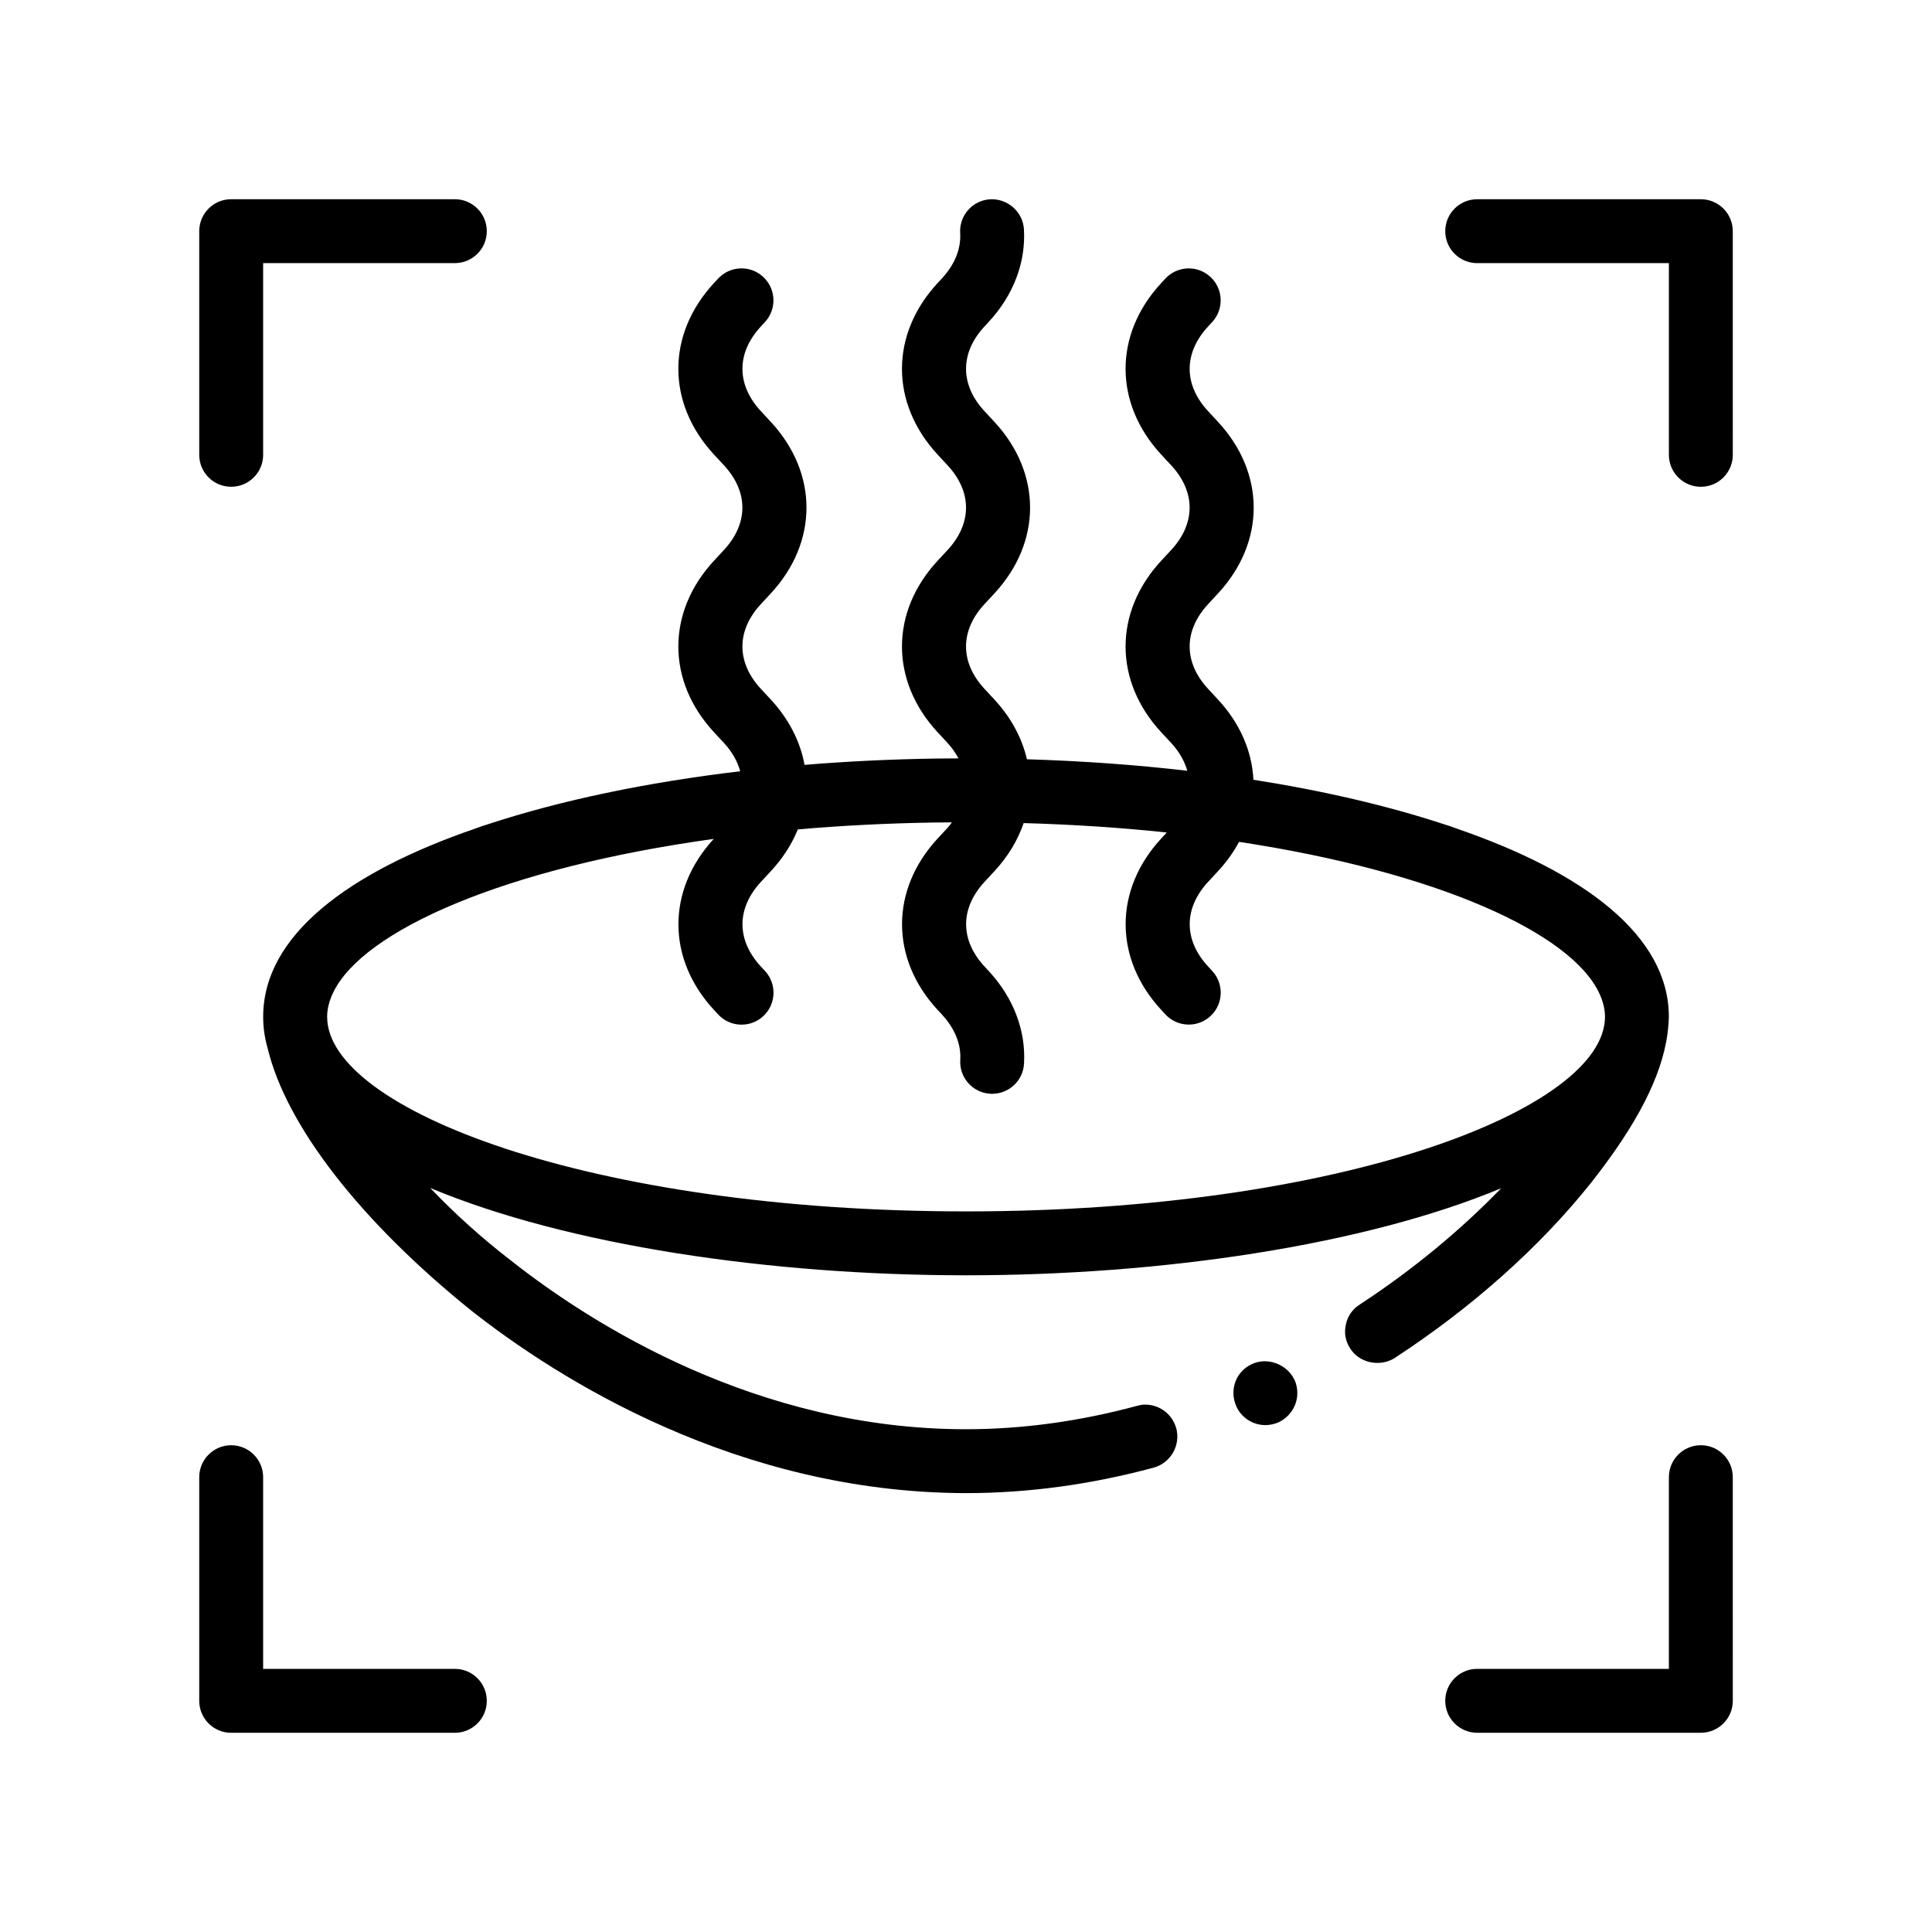 <?xml version="1.0" encoding="UTF-8"?>
<!-- Uploaded to: SVG Repo, www.svgrepo.com, Generator: SVG Repo Mixer Tools -->
<svg fill="#000000" width="800px" height="800px" version="1.1" viewBox="144 144 512 512" xmlns="http://www.w3.org/2000/svg">
 <path d="m196.8 264.53v-59.266c0-4.68 3.785-8.469 8.465-8.469h59.27c4.68 0 8.469 3.789 8.469 8.469 0 4.68-3.789 8.465-8.469 8.465h-50.801v50.805c0 4.676-3.789 8.465-8.469 8.465-4.68-0.004-8.465-3.785-8.465-8.469zm397.94-67.73h-59.266c-4.68 0-8.469 3.789-8.469 8.469s3.789 8.465 8.469 8.465h50.801v50.805c0 4.676 3.789 8.465 8.469 8.465 4.68 0 8.465-3.789 8.465-8.465l-0.004-59.273c0-4.68-3.781-8.465-8.465-8.465zm0 330.2c-4.68 0-8.469 3.789-8.469 8.465v50.805l-50.797-0.004c-4.68 0-8.469 3.785-8.469 8.465 0 4.68 3.789 8.469 8.469 8.469h59.27c4.68 0 8.465-3.789 8.465-8.469l-0.004-59.262c0-4.68-3.781-8.469-8.465-8.469zm-330.21 59.266h-50.797v-50.797c0-4.676-3.789-8.465-8.469-8.465-4.68 0-8.465 3.789-8.465 8.465v59.27c0 4.68 3.785 8.469 8.465 8.469h59.27c4.68 0 8.469-3.789 8.469-8.469 0-4.684-3.789-8.473-8.473-8.473zm249.09-82.383c-3.894 2.453-9.316 1.355-11.766-2.457-0.035-0.047-0.051-0.102-0.086-0.152-1.199-1.832-1.598-4.047-1.102-6.195 0.422-2.281 1.777-4.141 3.637-5.336 13.852-9.047 26.762-19.703 37.52-30.848-36.348 15.152-90 23.074-141.82 23.074-51.902 0-105.64-7.945-141.99-23.145 6.231 6.531 13.426 13.109 21.504 19.316 21.164 16.688 65.031 44.621 120.41 44.621h0.082c14.984 0 30.219-2.117 45.293-6.188h0.086c0.68-0.25 1.445-0.336 2.117-0.336 3.738 0 7.059 2.457 8.148 6.062 0.02 0.07 0.055 0.137 0.074 0.207 1.184 4.488-1.438 9.145-5.93 10.418-16.59 4.484-33.363 6.769-49.781 6.769-60.539-0.086-108.03-30.23-130.98-48.262-29.66-23.871-49.184-49.172-54.094-69.59-0.781-2.711-1.199-5.5-1.199-8.383v-0.004-0.004c0-0.004 0-0.012 0.004-0.016 0.016-21.598 22.691-38.355 56.316-49.891 0.516-0.18 0.988-0.371 1.512-0.555 0.434-0.145 0.887-0.281 1.324-0.422 0.141-0.047 0.289-0.09 0.434-0.141 19.355-6.352 42.109-11.105 66.832-14.031-0.715-2.59-2.117-5.141-4.328-7.523l-2.578-2.777c-12.652-13.617-12.652-31.926 0-45.543l2.578-2.777c6.539-7.047 6.539-15.453 0-22.488l-2.578-2.777c-12.652-13.629-12.652-31.926 0-45.543l1.043-1.125c3.176-3.43 8.531-3.648 11.961-0.453 3.43 3.184 3.633 8.535 0.457 11.965l-1.047 1.133c-6.551 7.043-6.551 15.453-0.012 22.496l2.578 2.781c12.652 13.617 12.652 31.918 0 45.539l-2.578 2.781c-6.543 7.043-6.543 15.445 0 22.488l2.578 2.781c4.887 5.262 7.863 11.227 8.973 17.348 11.164-0.918 22.637-1.48 34.301-1.664 2.172-0.035 4.336-0.047 6.5-0.055-0.766-1.402-1.688-2.781-2.91-4.102l-2.578-2.777c-12.652-13.617-12.652-31.926 0-45.543l2.578-2.777c6.539-7.047 6.539-15.453 0-22.488l-2.578-2.777c-12.652-13.629-12.652-31.926 0-45.543l1.043-1.125c3.457-3.723 5.144-7.894 4.891-12.078-0.281-4.664 3.273-8.676 7.945-8.957 4.594-0.223 8.672 3.273 8.953 7.945 0.527 8.781-2.801 17.523-9.383 24.605l-1.043 1.125c-6.551 7.043-6.551 15.453-0.012 22.496l2.578 2.781c12.652 13.617 12.652 31.918 0 45.539l-2.578 2.781c-6.543 7.043-6.543 15.445 0 22.488l2.578 2.781c4.488 4.836 7.356 10.27 8.656 15.863 14.59 0.438 28.832 1.465 42.496 3.047-0.73-2.543-2.109-5.043-4.289-7.387l-2.578-2.777c-12.652-13.617-12.652-31.926 0-45.543l2.578-2.777c6.539-7.047 6.539-15.453 0-22.488l-2.578-2.777c-12.652-13.629-12.652-31.926 0-45.543l1.043-1.125c3.18-3.43 8.523-3.648 11.961-0.453 3.43 3.184 3.629 8.535 0.453 11.965l-1.047 1.133c-6.551 7.043-6.551 15.453-0.012 22.496l2.578 2.781c12.652 13.617 12.652 31.918 0 45.539l-2.578 2.781c-6.539 7.043-6.539 15.445 0 22.488l2.578 2.781c5.934 6.387 9.047 13.809 9.418 21.289 18.434 2.898 35.484 6.856 50.496 11.785 0.145 0.051 0.297 0.098 0.449 0.145 0.434 0.145 0.891 0.281 1.32 0.422 0.52 0.18 0.992 0.371 1.508 0.555 33.629 11.539 56.301 28.293 56.32 49.891v0.016 0.004 0.004 0.023c-0.004 1.059-0.105 2.098-0.211 3.133-0.047 0.469-0.098 0.941-0.156 1.414-1.57 11.289-8.07 23.957-20.207 39.363-13.547 17.016-31.578 33.098-52.07 46.477zm-113.62-38.848c99.789 0 169.33-27.176 169.34-51.57 0-2.039-0.527-4.106-1.48-6.168-7.394-16.035-42.824-32.18-95.492-40.195-0.02 0.035-0.047 0.074-0.066 0.117-1.449 2.672-3.285 5.25-5.535 7.672l-2.578 2.781c-6.539 7.043-6.539 15.453 0 22.488l1.059 1.145c3.176 3.43 2.977 8.781-0.453 11.965-1.633 1.512-3.699 2.258-5.754 2.258-2.273 0-4.539-0.906-6.207-2.711l-1.047-1.133c-12.645-13.613-12.645-31.906 0.012-45.535l1.324-1.426 0.09-0.098c-11.961-1.27-24.645-2.121-37.934-2.5 0 0.004 0 0.004-0.004 0.012-1.543 4.488-4.106 8.82-7.758 12.758l-2.578 2.781c-6.543 7.043-6.543 15.453 0 22.488l1.059 1.145c6.578 7.082 9.91 15.836 9.375 24.617-0.273 4.488-4 7.945-8.438 7.945-0.176 0-0.348-0.012-0.527-0.016-4.664-0.281-8.219-4.301-7.93-8.973 0.258-4.168-1.441-8.332-4.887-12.055l-1.059-1.137c-12.645-13.613-12.645-31.906 0.012-45.535l2.578-2.777c0.434-0.473 0.766-0.961 1.145-1.441-1.688 0.012-3.387 0.016-5.055 0.047-12.465 0.203-24.418 0.828-35.785 1.82-0.012 0.031-0.02 0.066-0.035 0.098-1.582 3.863-3.961 7.586-7.141 11.008l-2.578 2.781c-6.543 7.043-6.543 15.453 0 22.488l1.059 1.145c3.176 3.43 2.977 8.781-0.457 11.965-1.629 1.512-3.691 2.258-5.754 2.258-2.273 0-4.539-0.906-6.211-2.711l-1.047-1.133c-12.555-13.516-12.625-31.656-0.238-45.246 0.039-0.047 0.07-0.09 0.109-0.133-55.418 7.668-92.965 24.25-100.86 40.758-1.02 2.137-1.578 4.266-1.578 6.379v0.023c0 0.02 0.004 0.039 0.004 0.059 0.086 24.363 69.598 51.492 169.31 51.492zm86.938 44.438c-1.941-3.945-7.078-5.898-11.16-3.977-2.035 0.926-3.648 2.621-4.402 4.734-0.742 2.062-0.672 4.281 0.195 6.273 0.02 0.055 0.035 0.117 0.059 0.172 1.355 3.043 4.398 4.992 7.707 4.992 1.184 0 2.363-0.258 3.559-0.762 2.035-1.02 3.559-2.629 4.398-4.832 0.762-2.117 0.676-4.402-0.246-6.434-0.035-0.059-0.082-0.109-0.109-0.168z"/>
</svg>